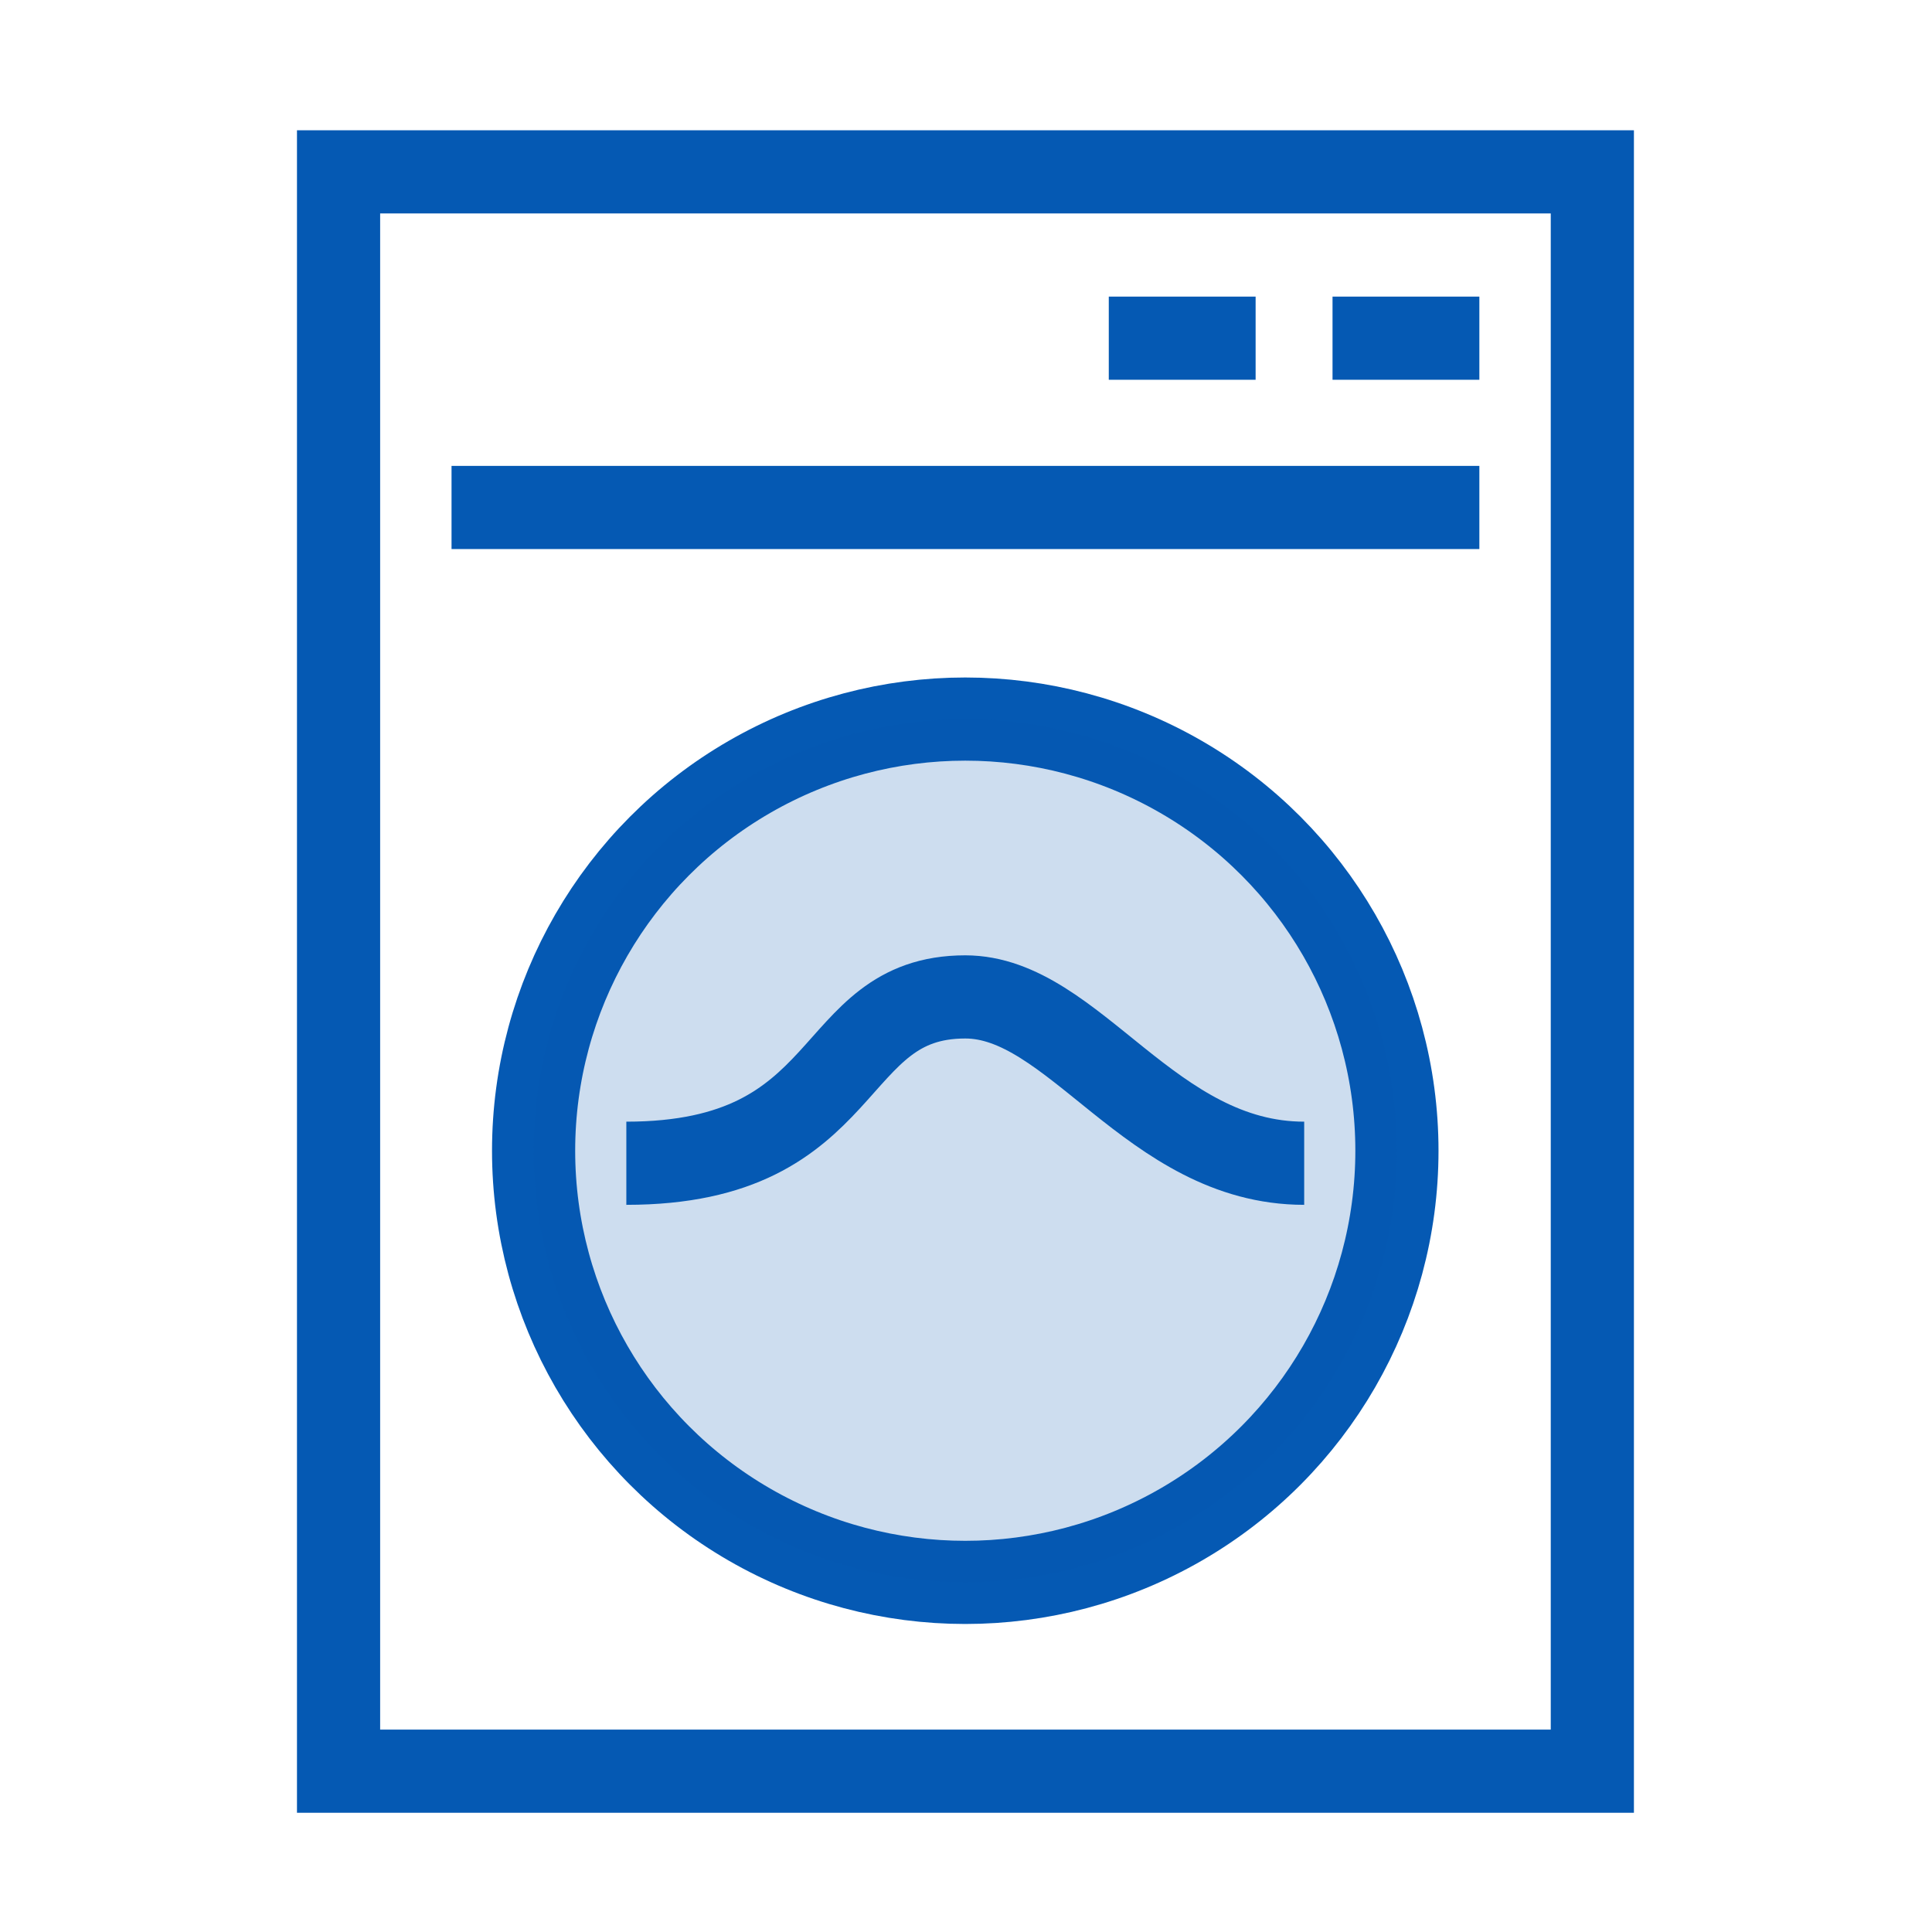 <?xml version="1.0" encoding="utf-8"?>
<!-- Generator: Adobe Illustrator 23.0.4, SVG Export Plug-In . SVG Version: 6.00 Build 0)  -->
<svg version="1.1" id="Vrstva_1" xmlns="http://www.w3.org/2000/svg" xmlns:xlink="http://www.w3.org/1999/xlink" x="0px" y="0px"
	 viewBox="0 0 525 525" style="enable-background:new 0 0 525 525;" xml:space="preserve">
<style type="text/css">
	.st0{fill:none;stroke:#0559B3;stroke-width:22.599;stroke-miterlimit:10;}
	.st1{opacity:0.2;fill:#0559B3;}
</style>
<rect x="92" y="46.7" class="st0" width="340.7" height="434.6"/>
<circle class="st0" cx="262.3" cy="312.7" r="117.3"/>
<circle class="st1" cx="262.3" cy="312.7" r="117.3"/>
<g>
	<line class="st0" x1="362.1" y1="91.9" x2="402" y2="91.9"/>
	<line class="st0" x1="301.3" y1="91.9" x2="341.2" y2="91.9"/>
	<line class="st0" x1="122.7" y1="137.9" x2="402" y2="137.9"/>
</g>
<path class="st0" d="M170.2,316.1c62.6,0,53.9-45.2,92.1-45.2c29.6,0,50.4,45.2,92.1,45.2"/>
</svg>
